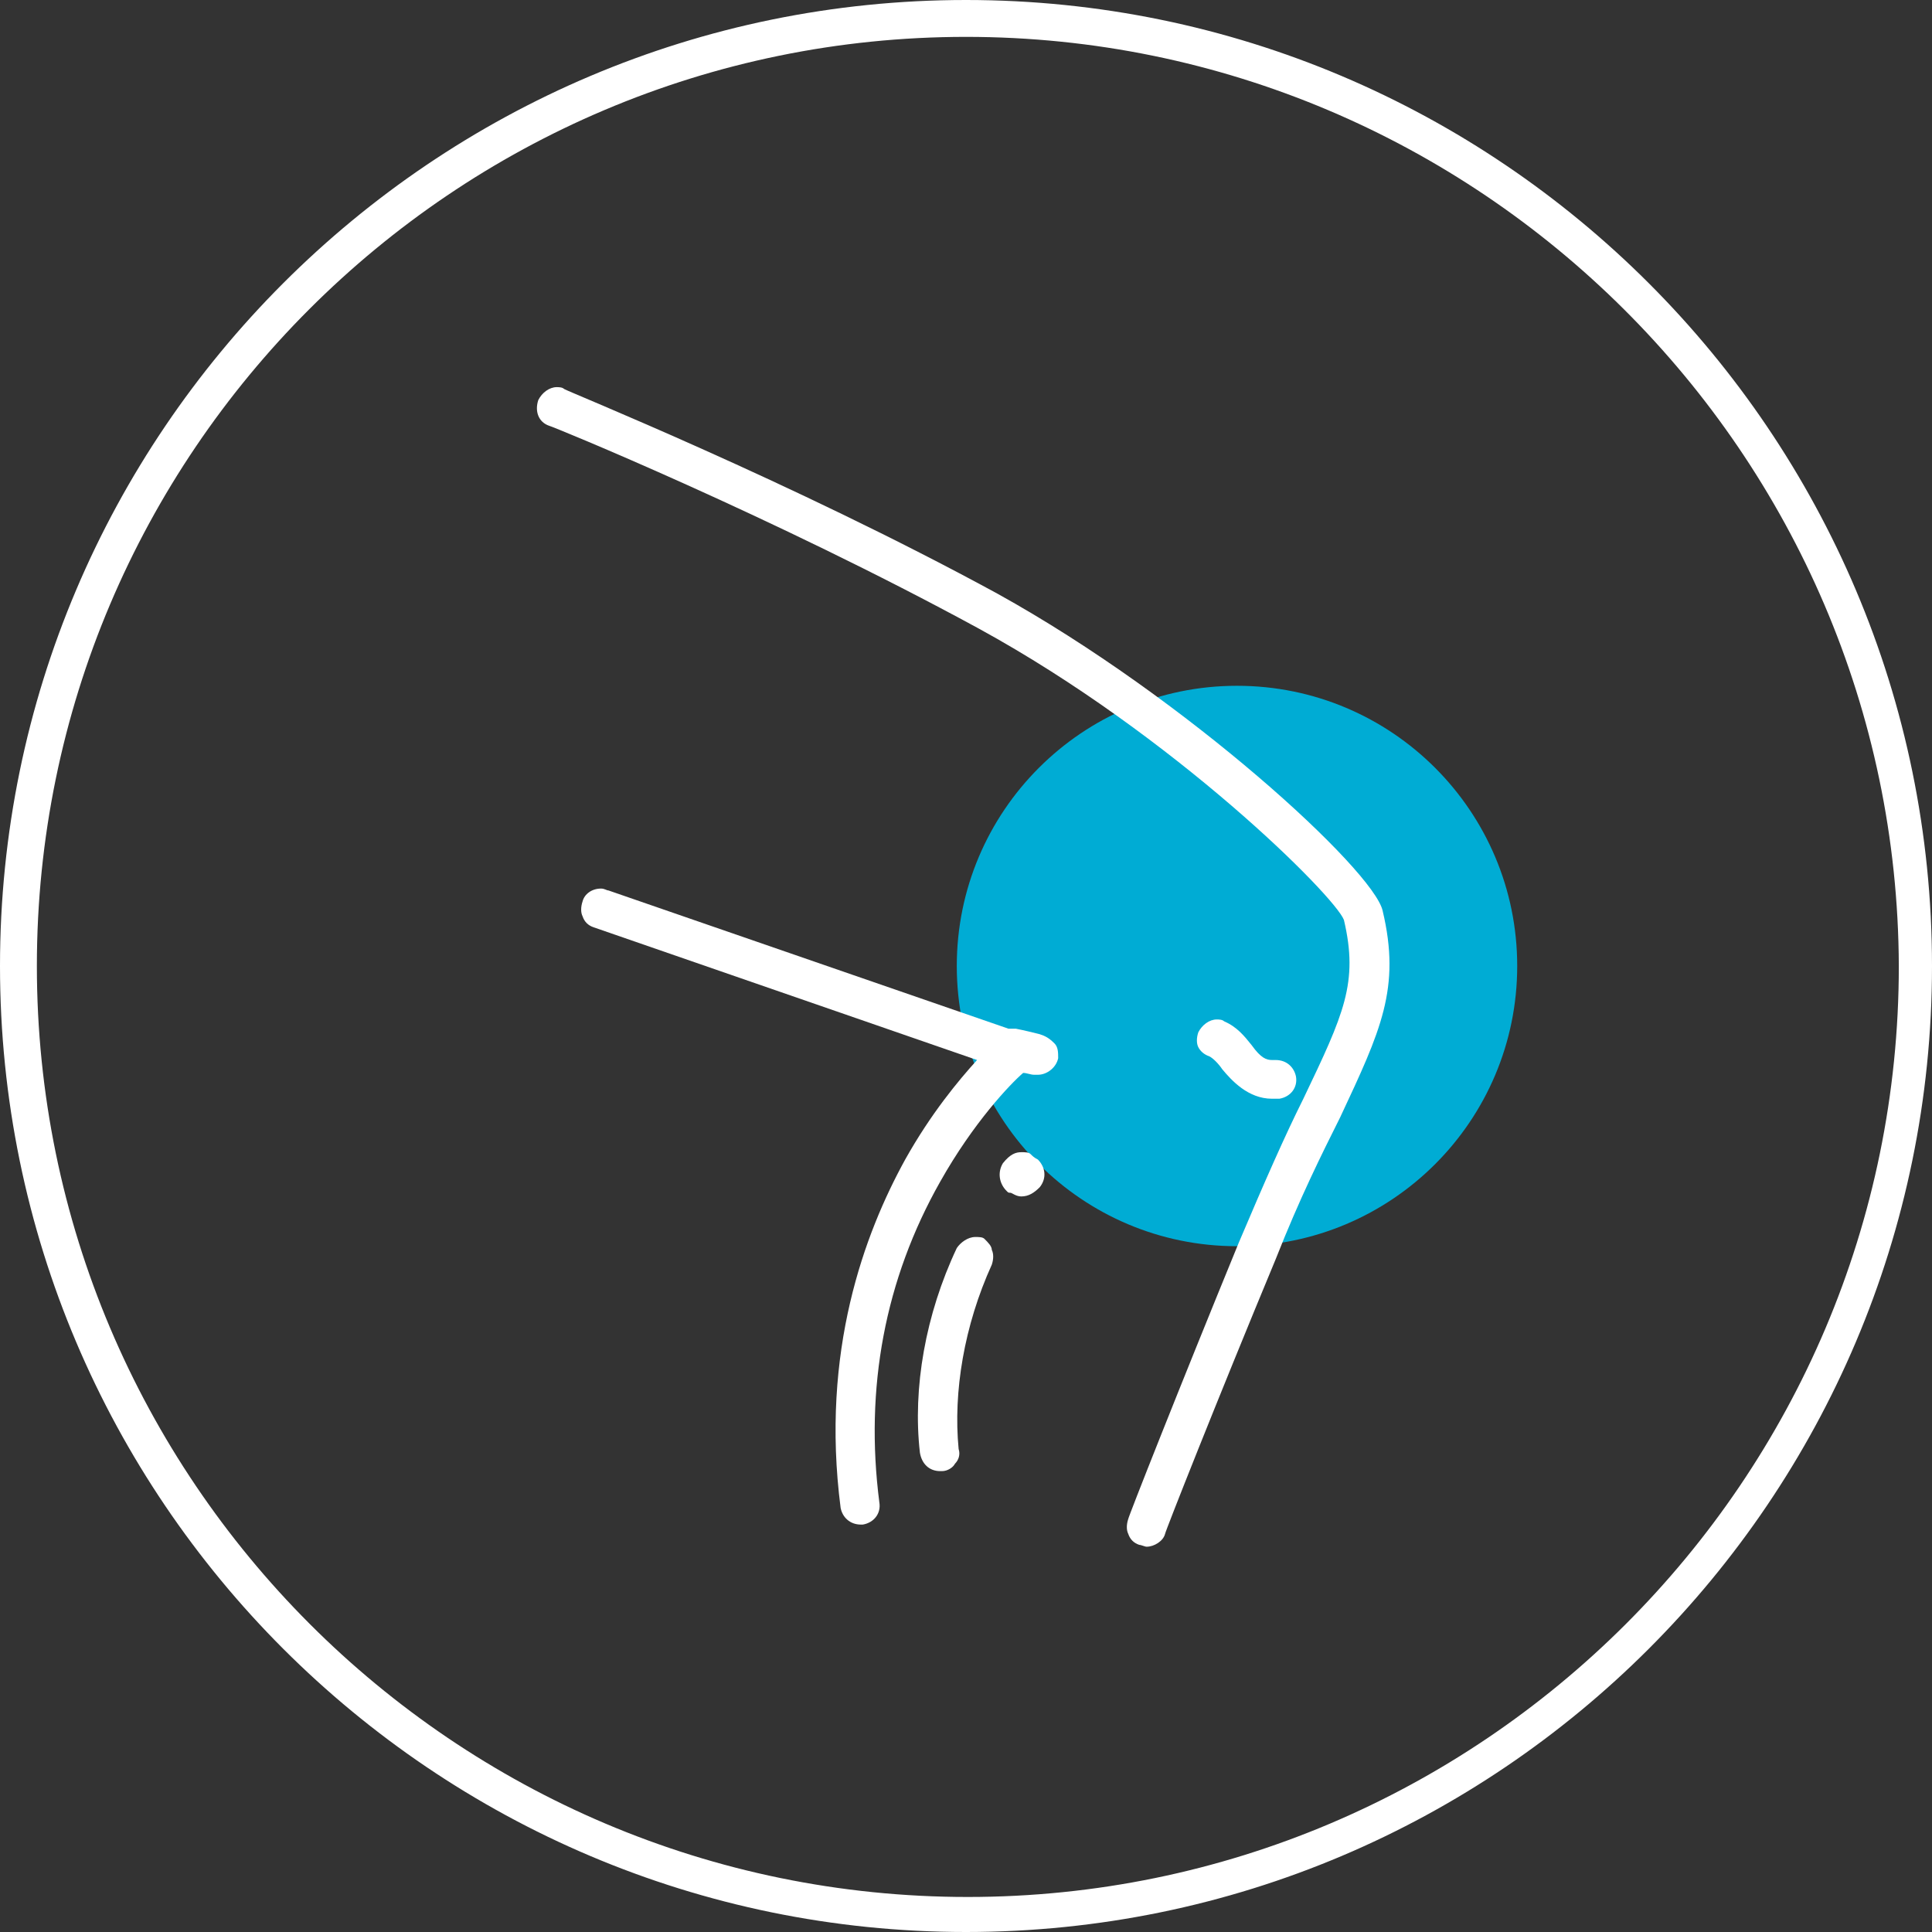 <?xml version="1.0" encoding="utf-8"?>
<!-- Generator: Adobe Illustrator 26.0.2, SVG Export Plug-In . SVG Version: 6.00 Build 0)  -->
<svg version="1.1" id="Layer_1" xmlns="http://www.w3.org/2000/svg" xmlns:xlink="http://www.w3.org/1999/xlink" x="0px" y="0px"
	 viewBox="0 0 104.8 104.8" style="enable-background:new 0 0 104.8 104.8;" xml:space="preserve">
<rect x="0" y="0" width="104.8" height="104.8" fill="#333333" stroke="none"/>
<style type="text/css">
	.st0{fill:#00ACD4;}
	.st1{fill:#FFFFFF;}
</style>
<circle class="st0" cx="67.1" cy="52.4" r="15.2"/>
<g>
	<path class="st1" d="M52.4,104.8C23.5,104.8,0,81.3,0,52.4S23.5,0,52.4,0c28.9,0,52.4,23.5,52.4,52.4S81.3,104.8,52.4,104.8z
		 M52.4,2C24.6,2,2,24.6,2,52.4c0,27.8,22.6,50.5,50.5,50.5c27.8,0,50.5-22.6,50.5-50.5C102.9,24.6,80.2,2,52.4,2z"/>
</g>
<g>
	<path class="st1" d="M75,49.4c-0.5-2.2-10.6-11.5-20.9-17.2c-11.2-6.1-23.4-11-23.5-11.1c-0.1-0.1-0.3-0.1-0.4-0.1
		c-0.4,0-0.8,0.3-1,0.7c-0.2,0.6,0,1.2,0.6,1.4c0.1,0,12.1,4.9,23.3,11c10.6,5.8,19.3,14.5,19.8,15.8c0.8,3.4,0,5.1-2.2,9.7
		c-1,2-2.1,4.5-3.5,7.8c-3.2,7.8-6,14.9-6,15c-0.1,0.3-0.1,0.6,0,0.8c0.1,0.3,0.3,0.5,0.6,0.6c0.1,0,0.3,0.1,0.4,0.1
		c0.4,0,0.9-0.3,1-0.7c0-0.1,2.8-7.2,6-14.9c1.3-3.3,2.5-5.7,3.5-7.7C74.9,55.9,76,53.6,75,49.4z"/>
	<path class="st1" d="M65.6,57.3c0.2,0.1,0.5,0.4,0.7,0.7c0.5,0.6,1.4,1.6,2.7,1.6c0.1,0,0.3,0,0.4,0c0.6-0.1,1-0.6,0.9-1.2
		c-0.1-0.5-0.5-0.9-1.1-0.9c-0.1,0-0.1,0-0.2,0c-0.3,0-0.6-0.1-1.1-0.8c-0.4-0.5-0.8-1-1.5-1.3c-0.1-0.1-0.3-0.1-0.4-0.1
		c-0.4,0-0.8,0.3-1,0.7c-0.1,0.3-0.1,0.6,0,0.8C65.1,57,65.3,57.2,65.6,57.3z"/>
	<path class="st1" d="M56.4,56.1c-0.4-0.1-0.8-0.2-1.3-0.3c-0.1,0-0.2,0-0.3,0c0,0-0.1,0-0.1,0L33,48.3c-0.1,0-0.2-0.1-0.4-0.1
		c-0.5,0-0.9,0.3-1,0.7c-0.1,0.3-0.1,0.6,0,0.8c0.1,0.3,0.3,0.5,0.6,0.6L53,57.5c-1,1.1-2.5,2.9-3.9,5.4c-2.2,4-4.6,10.4-3.5,18.9
		c0.1,0.5,0.5,0.9,1.1,0.9c0,0,0.1,0,0.1,0c0.6-0.1,1-0.6,0.9-1.2C46.9,75.3,48,69.4,51,64.1c1.8-3.2,3.8-5.3,4.5-5.9
		c0.2,0,0.4,0.1,0.6,0.1c0.1,0,0.1,0,0.2,0c0.5,0,1-0.4,1.1-0.9c0-0.3,0-0.6-0.2-0.8C56.9,56.3,56.7,56.2,56.4,56.1z"/>
	<path class="st1" d="M53.4,67.2c-0.1-0.1-0.3-0.1-0.5-0.1c-0.4,0-0.8,0.3-1,0.6c-1.7,3.6-2.4,7.6-2,11.1c0.1,0.6,0.5,1,1.1,1
		c0,0,0.1,0,0.1,0c0.3,0,0.6-0.2,0.7-0.4c0.2-0.2,0.3-0.5,0.2-0.8c-0.3-3.1,0.3-6.7,1.8-10c0.1-0.3,0.1-0.6,0-0.8
		C53.8,67.6,53.6,67.4,53.4,67.2z"/>
	<path class="st1" d="M55.9,62.6c-0.1-0.1-0.3-0.1-0.5-0.1c-0.3,0-0.6,0.1-1,0.6c-0.3,0.5-0.2,1.1,0.2,1.5c0.1,0.1,0.1,0.1,0.2,0.1
		c0.1,0,0.3,0.2,0.6,0.2c0.4,0,0.7-0.2,1-0.5c0.4-0.5,0.3-1.1-0.1-1.5C56.1,62.8,56,62.7,55.9,62.6z"/>
</g>
</svg>
